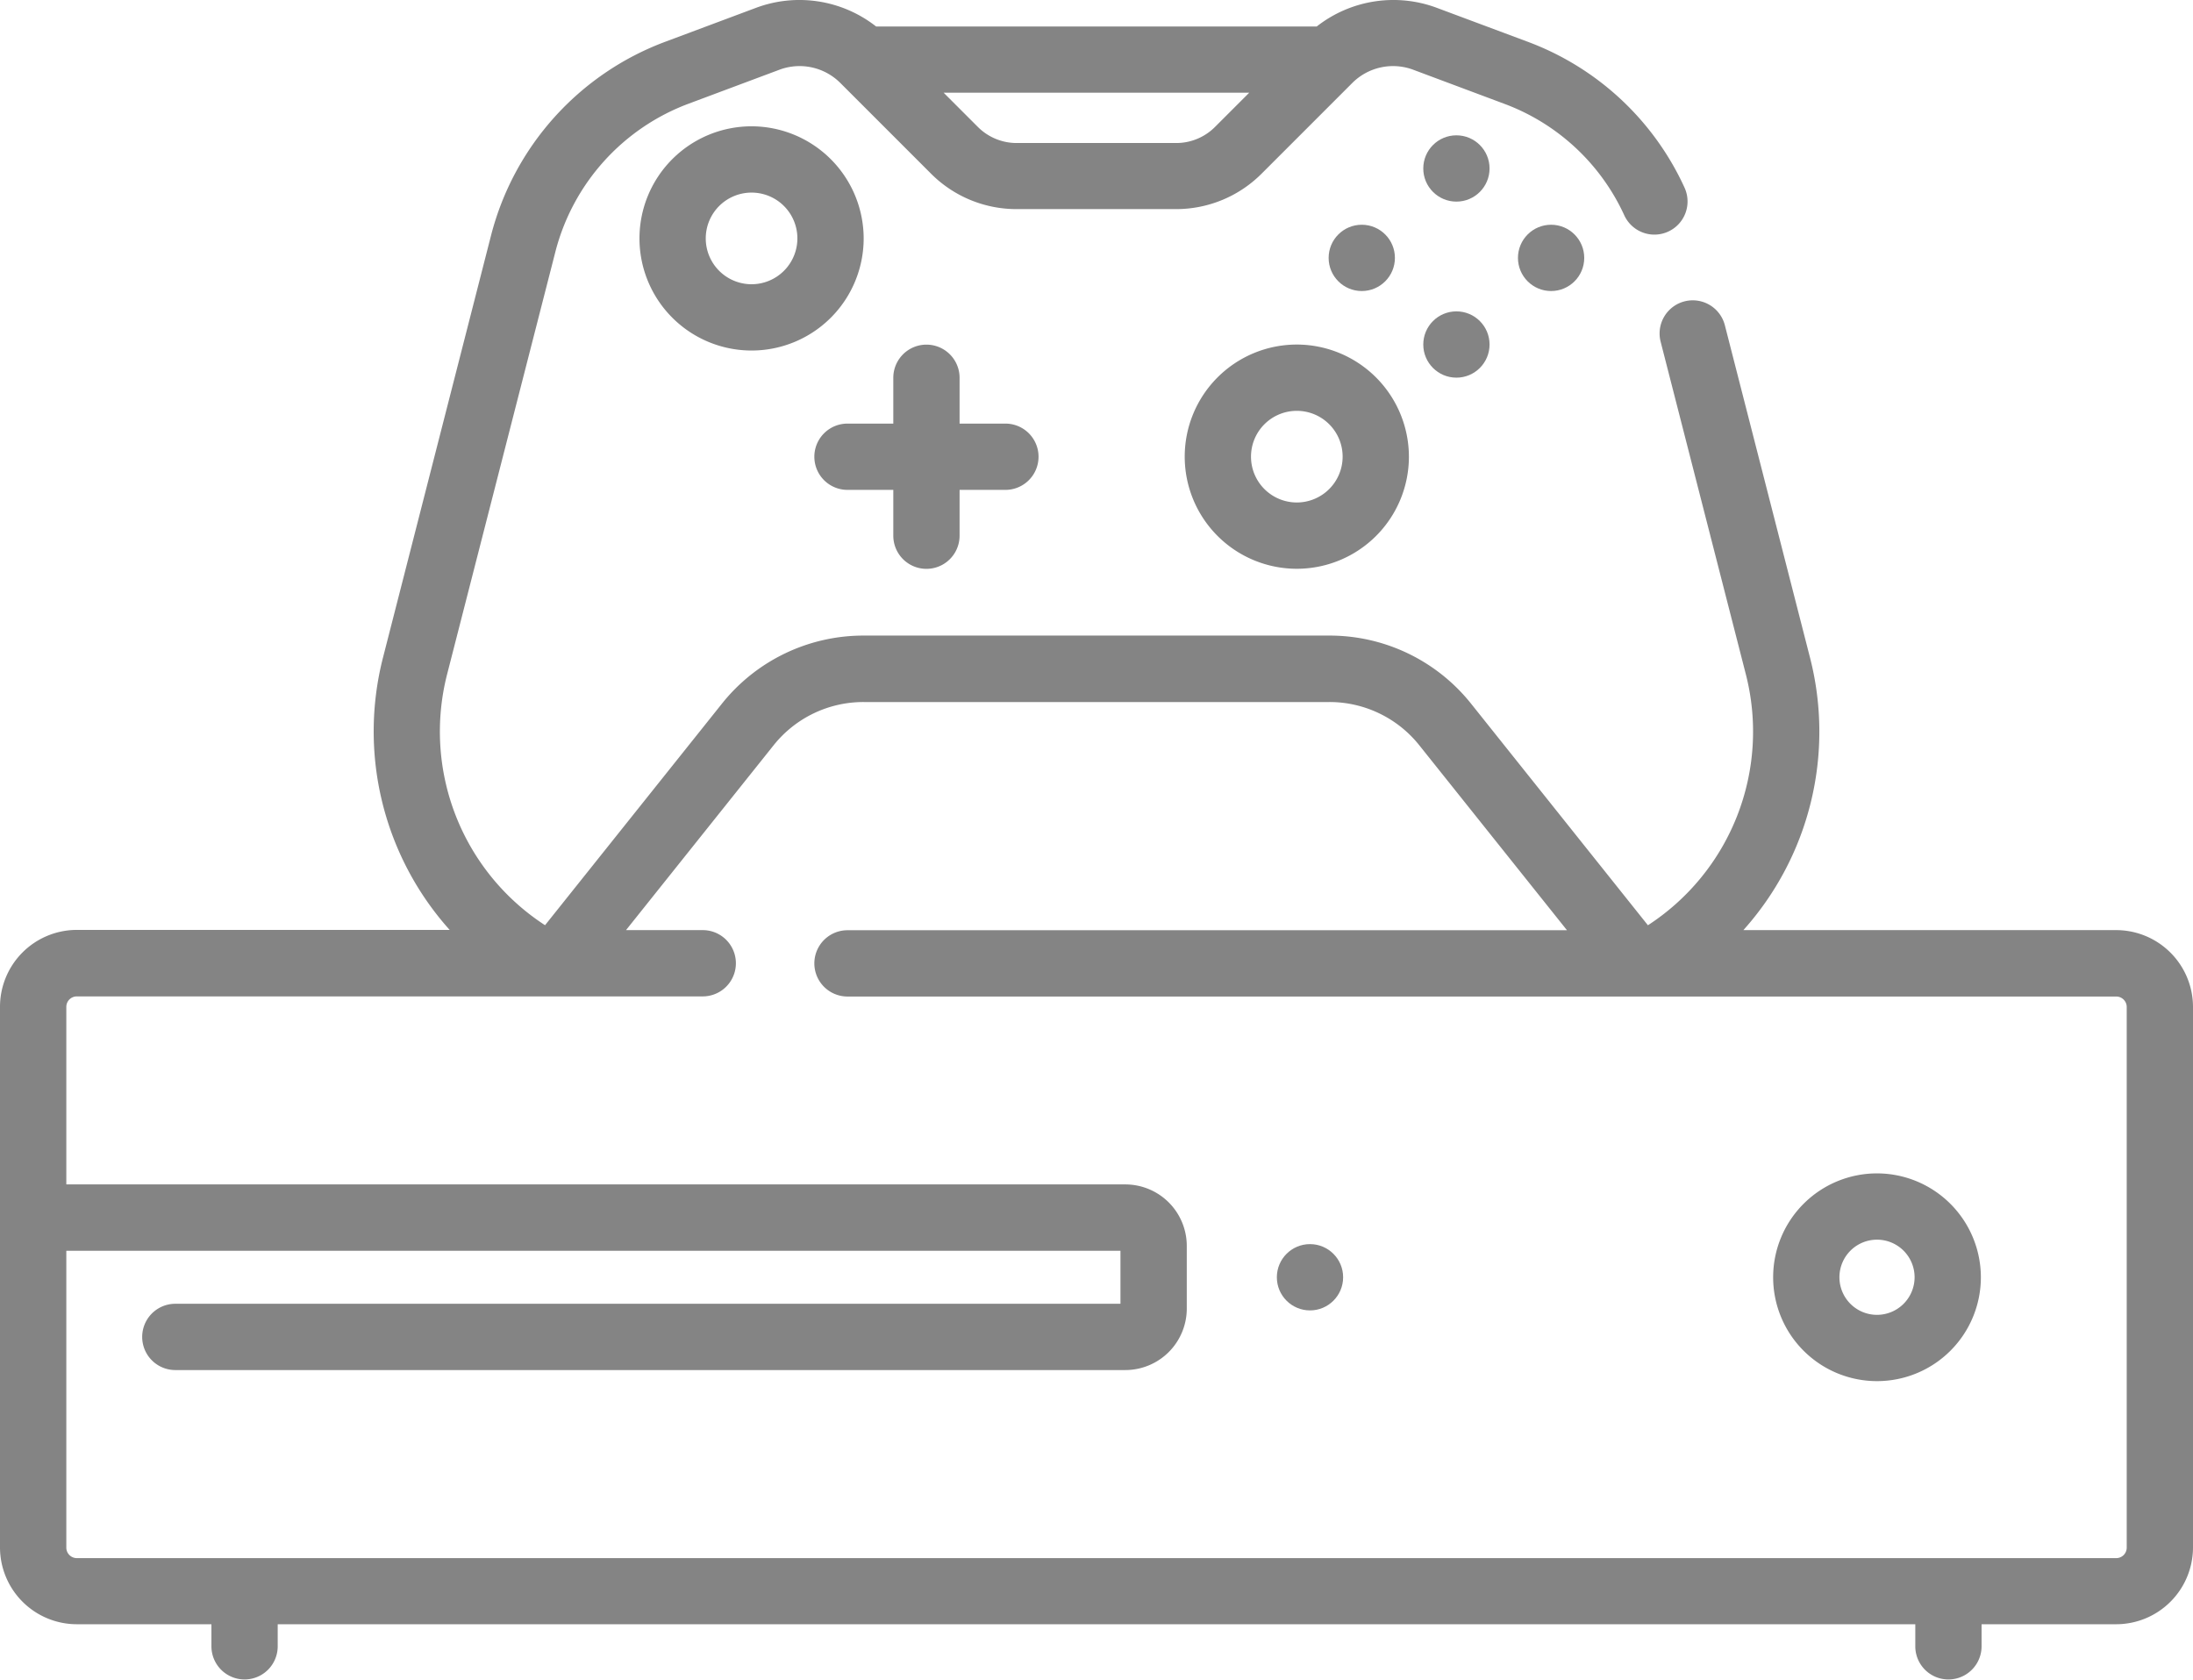 <svg xmlns="http://www.w3.org/2000/svg" width="53.272" height="40.797" viewBox="0 0 53.272 40.797">
  <g id="xbox" transform="translate(0 -59.948)">
    <g id="Group_49" data-name="Group 49" transform="translate(31.017 90.167)">
      <g id="Group_48" data-name="Group 48" transform="translate(0 0)">
        <circle id="Ellipse_1" data-name="Ellipse 1" cx="0.805" cy="0.805" r="0.805" fill="#848484"/>
      </g>
    </g>
    <g id="Group_51" data-name="Group 51" transform="translate(43.073 88.449)">
      <g id="Group_50" data-name="Group 50">
        <path id="Path_31" data-name="Path 31" d="M416.493,333.87a2.523,2.523,0,1,0,2.523,2.523A2.526,2.526,0,0,0,416.493,333.87Zm0,3.436a.913.913,0,1,1,.913-.913A.914.914,0,0,1,416.493,337.306Z" transform="translate(-413.97 -333.87)" fill="#848484"/>
      </g>
    </g>
    <g id="Group_53" data-name="Group 53" transform="translate(0 59.948)">
      <g id="Group_52" data-name="Group 52">
        <path id="Path_32" data-name="Path 32" d="M51.407,82.54H42.35a7.223,7.223,0,0,0,1.623-6.6L41.9,67.848a.805.805,0,1,0-1.56.4l2.072,8.087a5.608,5.608,0,0,1-2.381,6.087L35.74,77.046a4.393,4.393,0,0,0-3.451-1.66H20.983a4.394,4.394,0,0,0-3.451,1.66l-4.292,5.375a5.608,5.608,0,0,1-2.381-6.087L13.49,66.069a5.227,5.227,0,0,1,3.231-3.6l2.212-.827a1.4,1.4,0,0,1,1.48.321h0l2.2,2.2a2.931,2.931,0,0,0,2.086.864h3.865a2.932,2.932,0,0,0,2.086-.864l2.2-2.2a1.4,1.4,0,0,1,1.48-.321l2.211.827a5.192,5.192,0,0,1,2.916,2.709.805.805,0,1,0,1.463-.673,6.792,6.792,0,0,0-3.815-3.545L34.9,60.137a3.018,3.018,0,0,0-2.915.455H21.283a3.017,3.017,0,0,0-2.915-.455l-2.212.827a6.838,6.838,0,0,0-4.227,4.7L9.3,75.935a7.223,7.223,0,0,0,1.623,6.6H1.866A1.868,1.868,0,0,0,0,84.405V97.539A1.868,1.868,0,0,0,1.866,99.4h3.27v.536a.805.805,0,0,0,1.61,0V99.4h39.78v.536a.805.805,0,0,0,1.61,0V99.4h3.27a1.868,1.868,0,0,0,1.866-1.866V84.405A1.868,1.868,0,0,0,51.407,82.54ZM30.346,62.2l-.83.83a1.331,1.331,0,0,1-.947.392H24.7a1.331,1.331,0,0,1-.947-.392l-.83-.83ZM51.407,97.794H1.866a.256.256,0,0,1-.255-.255V90.328H27.218v1.288H4.259a.805.805,0,0,0,0,1.61H27.336a1.494,1.494,0,0,0,1.493-1.493V90.21a1.494,1.494,0,0,0-1.493-1.493H1.611V84.405a.255.255,0,0,1,.255-.255H13.306l.025,0,.028,0h3.712a.805.805,0,0,0,0-1.61H15.207l3.584-4.488A2.791,2.791,0,0,1,20.983,77H32.289a2.791,2.791,0,0,1,2.192,1.055l3.584,4.488H20.587a.805.805,0,0,0,0,1.61H39.913l.028,0,.025,0H51.407a.255.255,0,0,1,.255.255V97.539h0A.255.255,0,0,1,51.407,97.794Z" transform="translate(0 -59.948)" fill="#848484"/>
      </g>
    </g>
    <g id="Group_55" data-name="Group 55" transform="translate(15.534 63.016)">
      <g id="Group_54" data-name="Group 54" transform="translate(0 0)">
        <path id="Path_33" data-name="Path 33" d="M152.02,89.431a2.723,2.723,0,1,0,2.723,2.723A2.727,2.727,0,0,0,152.02,89.431Zm0,3.836a1.113,1.113,0,1,1,1.113-1.113A1.114,1.114,0,0,1,152.02,93.267Z" transform="translate(-149.297 -89.431)" fill="#848484"/>
      </g>
    </g>
    <g id="Group_57" data-name="Group 57" transform="translate(28.779 68.317)">
      <g id="Group_56" data-name="Group 56" transform="translate(0 0)">
        <path id="Path_34" data-name="Path 34" d="M279.315,140.379a2.723,2.723,0,1,0,2.723,2.723A2.727,2.727,0,0,0,279.315,140.379Zm0,3.836a1.113,1.113,0,1,1,1.113-1.113A1.114,1.114,0,0,1,279.315,144.215Z" transform="translate(-276.592 -140.379)" fill="#848484"/>
      </g>
    </g>
    <g id="Group_59" data-name="Group 59" transform="translate(34.574 63.235)">
      <g id="Group_58" data-name="Group 58">
        <circle id="Ellipse_2" data-name="Ellipse 2" cx="0.805" cy="0.805" r="0.805" fill="#848484"/>
      </g>
    </g>
    <g id="Group_61" data-name="Group 61" transform="translate(34.574 67.511)">
      <g id="Group_60" data-name="Group 60">
        <circle id="Ellipse_3" data-name="Ellipse 3" cx="0.805" cy="0.805" r="0.805" fill="#848484"/>
      </g>
    </g>
    <g id="Group_63" data-name="Group 63" transform="translate(32.275 65.407)">
      <g id="Group_62" data-name="Group 62">
        <circle id="Ellipse_4" data-name="Ellipse 4" cx="0.805" cy="0.805" r="0.805" fill="#848484"/>
      </g>
    </g>
    <g id="Group_65" data-name="Group 65" transform="translate(36.874 65.407)">
      <g id="Group_64" data-name="Group 64">
        <circle id="Ellipse_5" data-name="Ellipse 5" cx="0.805" cy="0.805" r="0.805" fill="#848484"/>
      </g>
    </g>
    <g id="Group_67" data-name="Group 67" transform="translate(19.782 68.317)">
      <g id="Group_66" data-name="Group 66" transform="translate(0 0)">
        <path id="Path_35" data-name="Path 35" d="M194.761,142.3h-1.113v-1.113a.805.805,0,1,0-1.61,0V142.3h-1.113a.805.805,0,1,0,0,1.61h1.113v1.113a.805.805,0,1,0,1.61,0v-1.113h1.113a.805.805,0,0,0,0-1.61Z" transform="translate(-190.12 -140.38)" fill="#848484"/>
      </g>
    </g>
  </g>
</svg>
